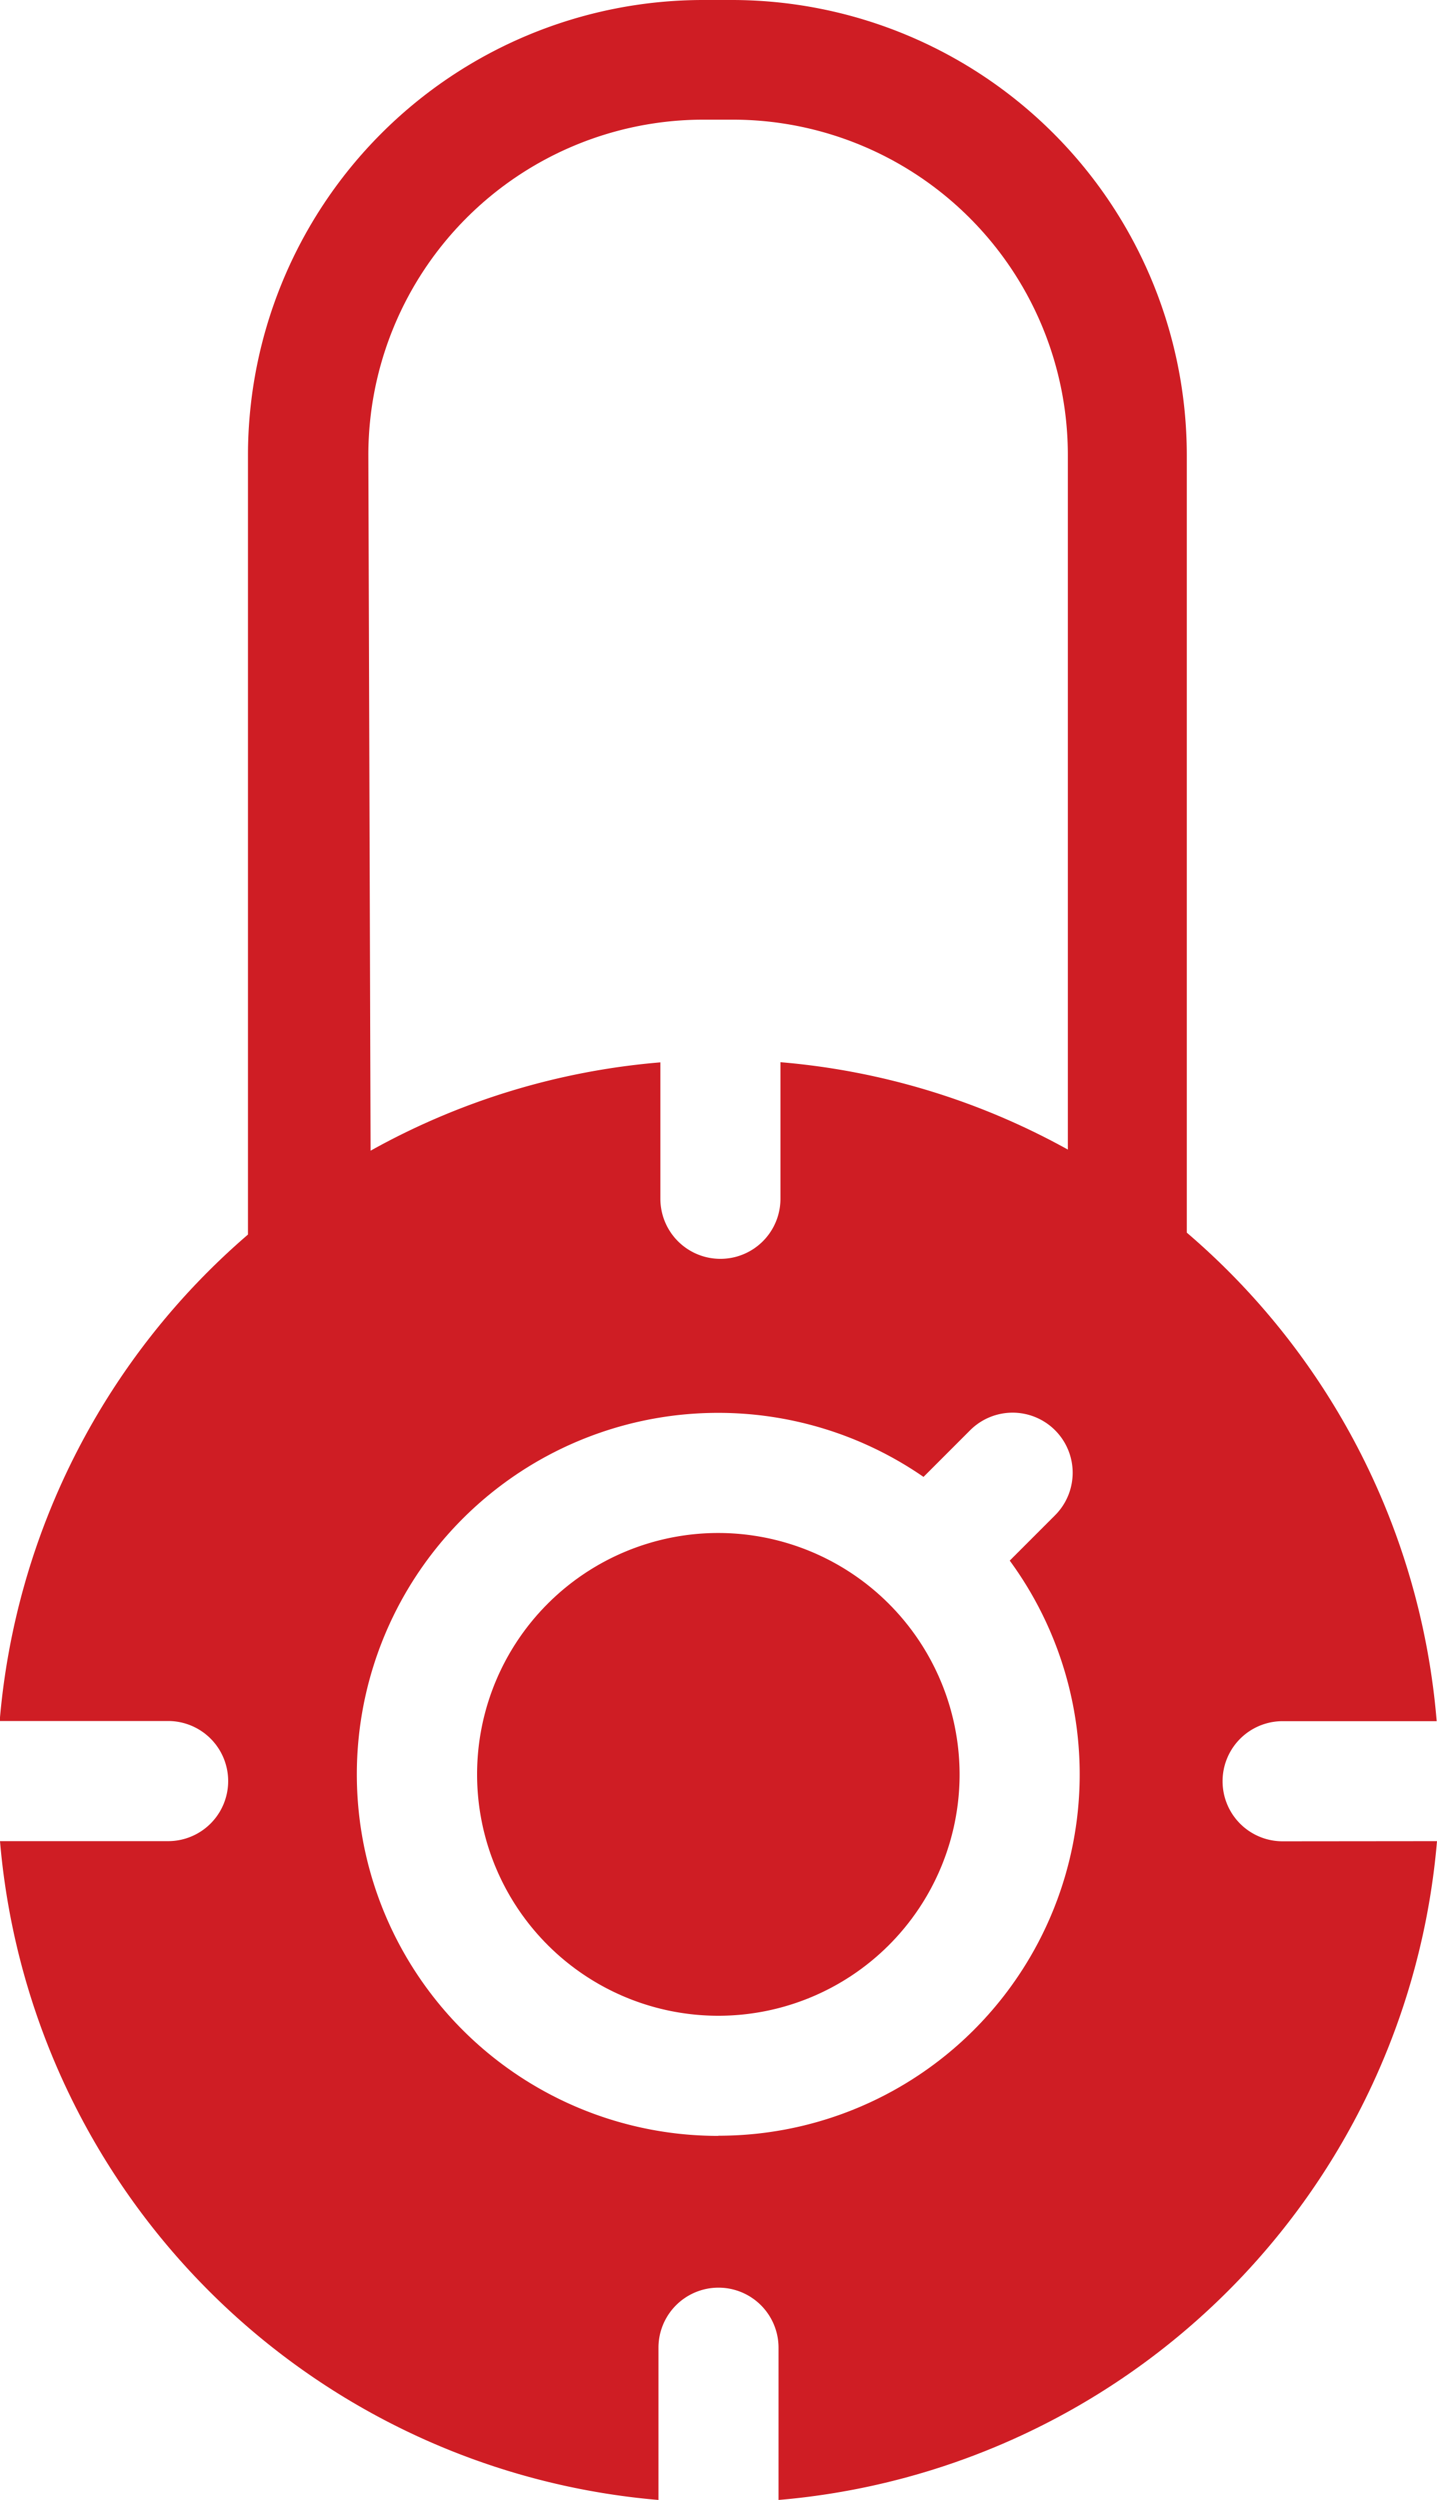 <svg id="Ebene_1" data-name="Ebene 1" xmlns="http://www.w3.org/2000/svg" viewBox="0 0 90 156.5"><defs><style>.cls-1{fill:#cf1d24;}</style></defs><title>icon-lock</title><path class="cls-1" d="M294.8,393.1a3.76,3.76,0,1,1,0-7.52h9.65A45.1,45.1,0,0,0,288.8,355V306.32a28.51,28.51,0,0,0-28.48-28.48h-1.81A28.52,28.52,0,0,0,230,306.32v48.8a45.12,45.12,0,0,0-15.55,30.45H225a3.76,3.76,0,1,1,0,7.52H214.47a45.23,45.23,0,0,0,41.24,41.24v-9.53a3.76,3.76,0,1,1,7.52,0v9.53a45.23,45.23,0,0,0,41.24-41.24Zm-57.26-86.77a21,21,0,0,1,21-21h1.81a21,21,0,0,1,21,21V349.8a44.85,44.85,0,0,0-18-5.47v8.55a3.76,3.76,0,1,1-7.52,0v-8.54a44.86,44.86,0,0,0-18.15,5.53Zm21.92,105.21a22.63,22.63,0,1,1,12.85-41.25l2.92-2.92a3.76,3.76,0,1,1,5.32,5.32l-2.84,2.84a22.62,22.62,0,0,1-18.25,36Zm15.11-22.63a15.11,15.11,0,1,1-15.11-15.11,15.13,15.13,0,0,1,15.11,15.11Zm0,0" transform="translate(-214.47 -277.84)"/></svg>